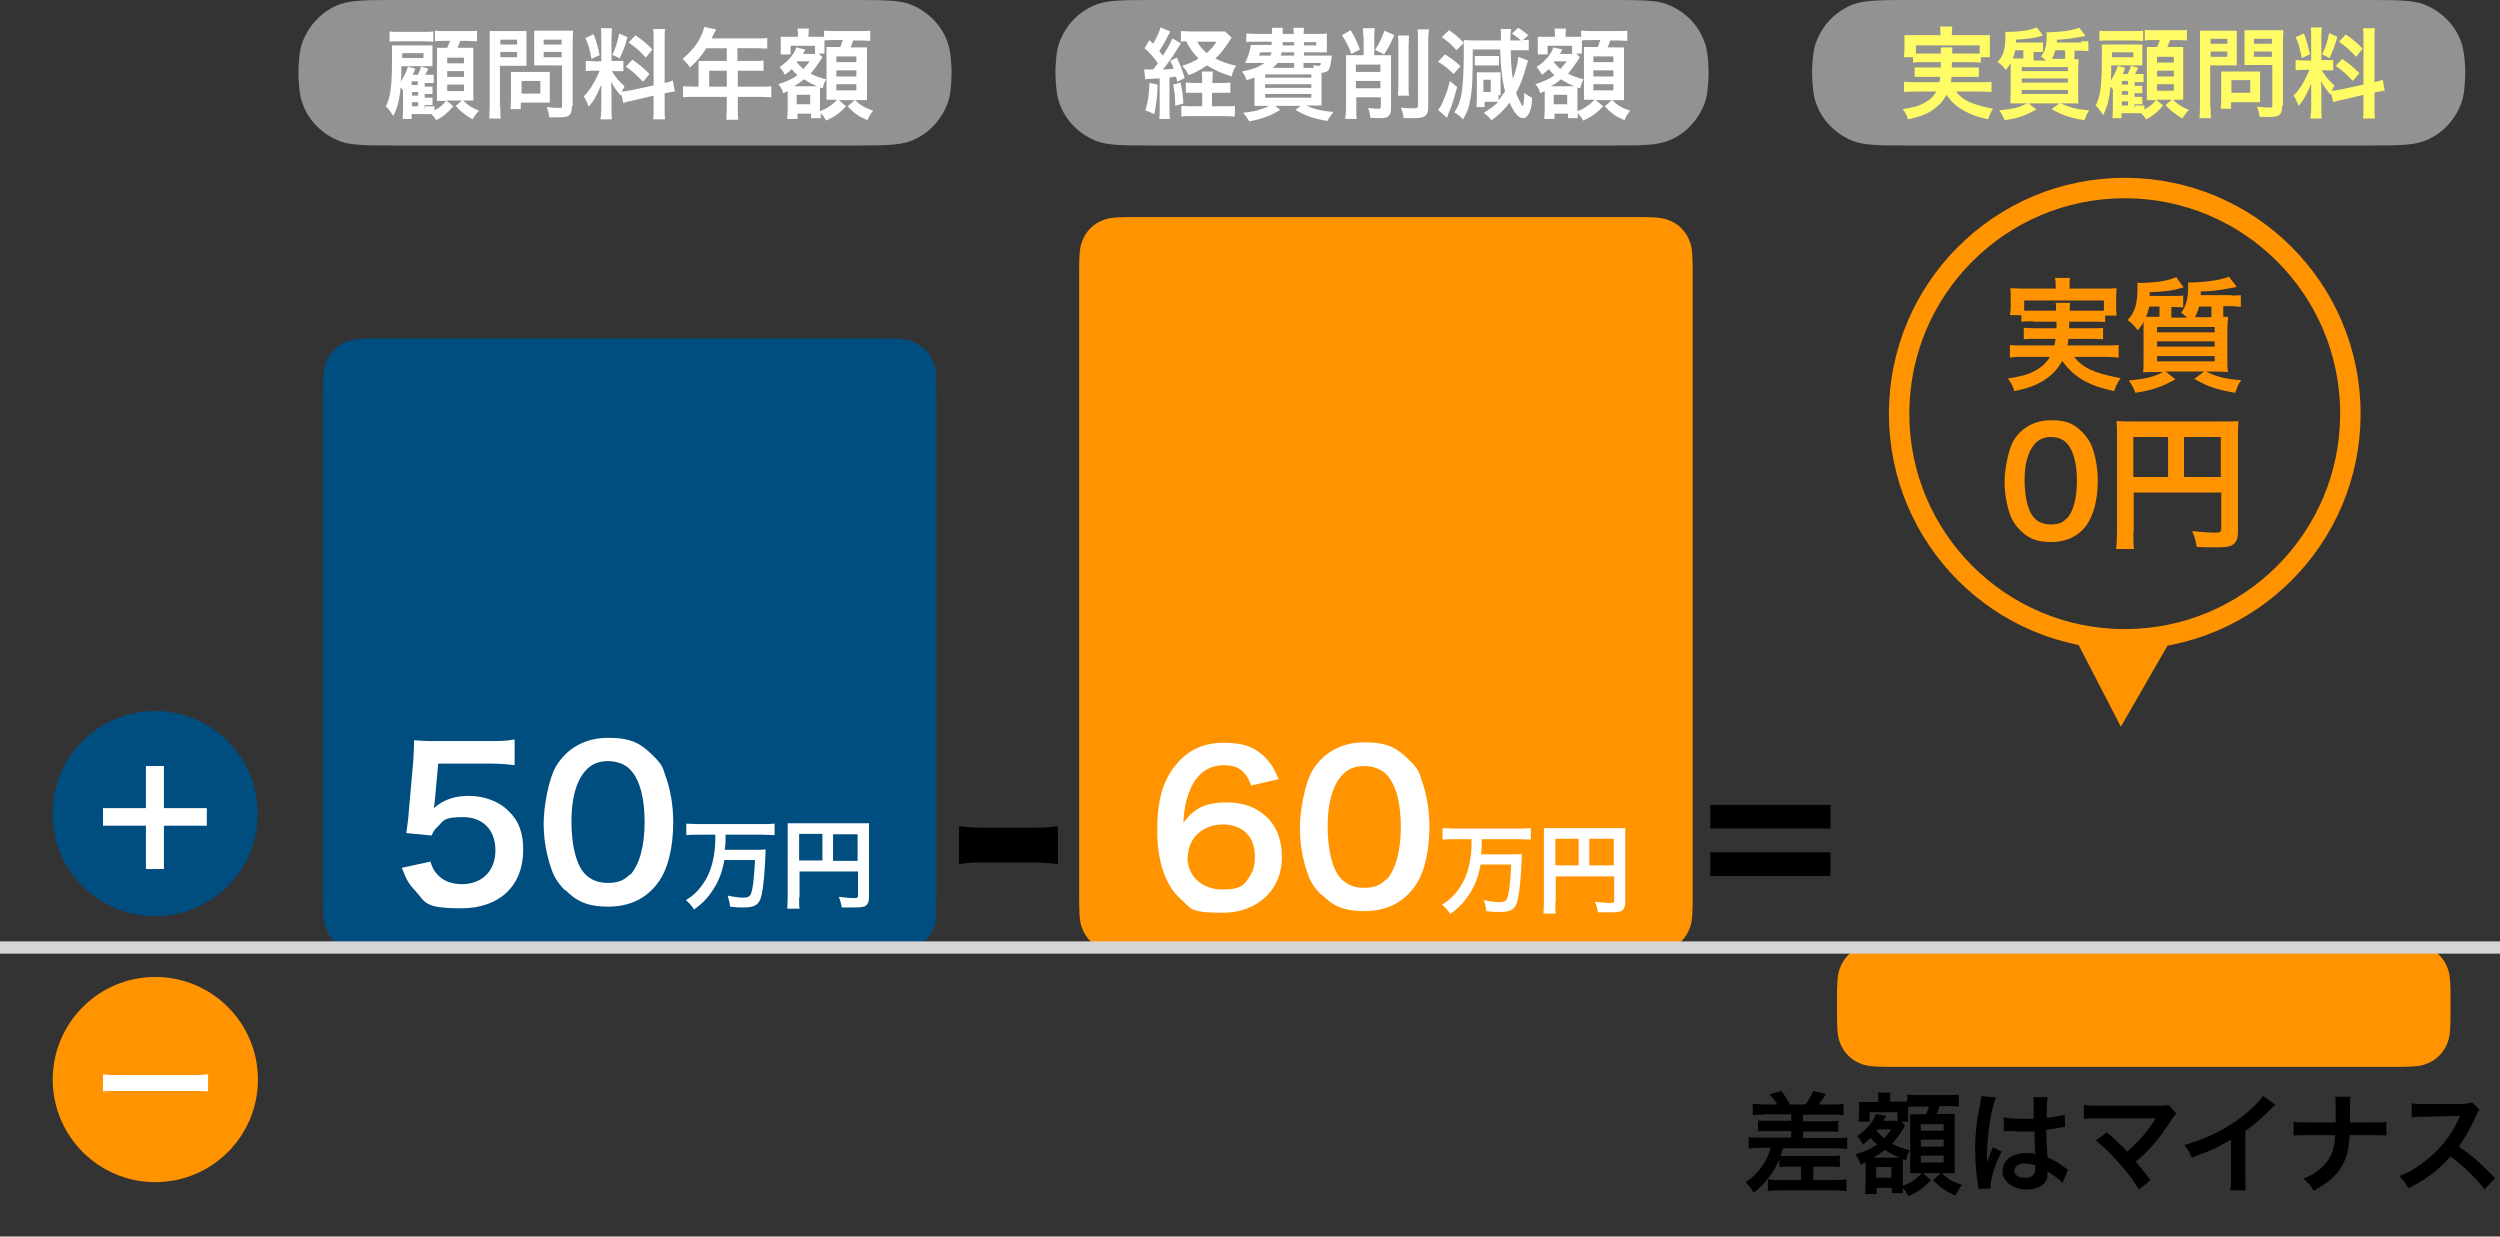<?xml version="1.0" encoding="UTF-8"?>
<svg xmlns="http://www.w3.org/2000/svg" xmlns:xlink="http://www.w3.org/1999/xlink" version="1.1" viewBox="0 0 611.6 302.5">
  <rect x="0" y="0" width="611.6" height="302.5" fill="#333333" stroke="none"/>
  <defs>
    <style>
      .cls-1, .cls-2, .cls-3, .cls-4 {
        fill: none;
      }

      .cls-2 {
        stroke: #d5d5d5;
        stroke-width: 3px;
      }

      .cls-3 {
        stroke-width: 2px;
      }

      .cls-3, .cls-4 {
        stroke: #ff9300;
      }

      .cls-5 {
        fill: #ff9300;
      }

      .cls-6 {
        fill: #fffc66;
      }

      .cls-7 {
        fill: #929292;
      }

      .cls-8 {
        clip-path: url(#clippath-1);
      }

      .cls-9 {
        clip-path: url(#clippath-3);
      }

      .cls-10 {
        clip-path: url(#clippath-4);
      }

      .cls-11 {
        clip-path: url(#clippath-2);
      }

      .cls-12 {
        clip-path: url(#clippath-6);
      }

      .cls-13 {
        clip-path: url(#clippath-5);
      }

      .cls-14 {
        fill: #004d80;
      }

      .cls-15 {
        fill: #fff;
      }

      .cls-4 {
        stroke-width: 5px;
      }

      .cls-16 {
        clip-path: url(#clippath);
      }
    </style>
    <clipPath id="clippath">
      <rect class="cls-1" x="11.9" y="172.9" width="52.2" height="52.2"/>
    </clipPath>
    <clipPath id="clippath-1">
      <rect class="cls-1" x="461" y="42.4" width="117.5" height="117.5"/>
    </clipPath>
    <clipPath id="clippath-2">
      <rect class="cls-1" x="503.4" y="151.8" width="26.5" height="21.2" transform="translate(117.7 528.7) rotate(-60)"/>
    </clipPath>
    <clipPath id="clippath-3">
      <rect class="cls-1" x="-68.1" y="-2447.5" width="750" height="5000"/>
    </clipPath>
    <clipPath id="clippath-4">
      <rect class="cls-1" x="10.5" y="172.8" width="55" height="72"/>
    </clipPath>
    <clipPath id="clippath-5">
      <rect class="cls-1" x="11.9" y="238.1" width="52.2" height="52.2"/>
    </clipPath>
    <clipPath id="clippath-6">
      <rect class="cls-1" x="15" y="242.5" width="46" height="60"/>
    </clipPath>
  </defs>
  <!-- Generator: Adobe Illustrator 28.7.1, SVG Export Plug-In . SVG Version: 1.2.0 Build 142)  -->
  <g>
    <g id="_レイヤー_1" data-name="レイヤー_1">
      <g>
        <g class="cls-16">
          <path class="cls-14" d="M55.7,181.3c9.8,9.8,9.8,25.7,0,35.5-9.8,9.8-25.7,9.8-35.5,0-9.8-9.8-9.8-25.7,0-35.5,9.8-9.8,25.7-9.8,35.5,0Z"/>
        </g>
        <path class="cls-14" d="M93.6,82.8h120.9c4.3,0,6.8,0,8.6.7,2.5.9,4.4,2.8,5.3,5.3.7,1.7.7,4.3.7,8.6v121c0,4.3,0,6.8-.7,8.6-.9,2.5-2.8,4.4-5.3,5.3-1.7.7-4.3.7-8.6.7h-120.9c-4.3,0-6.8,0-8.6-.7-2.5-.9-4.4-2.8-5.3-5.3-.7-1.7-.7-4.3-.7-8.6v-121c0-4.3,0-6.8.7-8.6.9-2.5,2.8-4.4,5.3-5.3,1.7-.7,4.3-.7,8.6-.7Z"/>
        <g>
          <path class="cls-15" d="M105.3,210.8c.5,1.5.8,2.1,1.5,2.9,1.4,1.7,3.5,2.6,6.2,2.6,5,0,8.2-3.3,8.2-8.3s-3.1-8.1-7.9-8.1-4.7.8-6.2,2.3c-.7.7-1.1,1.1-1.5,2.2l-6.2-.6c.5-3.5.5-3.8.6-5.2l1.1-12.4c0-.9.2-2.6.2-5.1,1.5.1,2.6.2,5.3.2h12.3c3.5,0,4.7,0,7-.4v6.3c-2.2-.3-4.1-.4-6.9-.4h-11.8l-.8,8.8c0,.4-.1,1.1-.3,2.1,2.5-2.1,5.1-3,8.6-3s7.3,1.2,9.8,3.8c2.5,2.4,3.5,5.4,3.5,9.4,0,8.8-5.8,14.3-15.1,14.3s-8.7-1.4-11.4-4.4c-1.4-1.4-2.1-2.6-3.2-5.5l6.9-1.5Z"/>
          <path class="cls-15" d="M138.3,217.9c-1.5-1.5-2.7-3.2-3.3-5-1.3-3.6-2-7.5-2-11.5s1.2-10.8,3-13.9c2.7-4.5,7.2-7,12.8-7s7.9,1.4,10.6,4,2.7,3.2,3.3,5c1.3,3.5,2,7.5,2,11.6,0,6.2-1.3,11.6-3.7,14.8-2.8,3.9-7,5.9-12.2,5.9s-7.9-1.4-10.5-4.1ZM154.2,214c2.2-2.4,3.5-7,3.5-12.9s-1.2-10.4-3.5-12.8c-1.2-1.3-3.2-2.1-5.5-2.1s-4.2.8-5.6,2.5c-2.2,2.6-3.3,6.7-3.3,12.2s1,9.6,2.5,11.9c1.5,2.2,3.7,3.2,6.4,3.2s4.2-.8,5.4-2.1Z"/>
        </g>
        <g>
          <path class="cls-15" d="M171,204.2c-1.1,0-2.1,0-3.1.1v-2.8c.9,0,1.9.1,3.1.1h15.4c1.2,0,2.1,0,3.1-.1v2.8c-.9,0-2-.1-3-.1h-9c0,1.9,0,2.4-.2,3.7h6.9c1.4,0,2.4,0,3.1-.1,0,.6,0,.6-.1,2.7-.2,4.2-.6,8-1.2,9.5-.6,1.5-1.7,2-4,2s-1.3,0-3.4-.2c-.1-1.1-.3-1.8-.6-2.7,1.4.3,2.8.5,3.8.5s1.6-.2,1.9-.9c.5-1.2.8-4.1,1-8.3h-7.5c-.5,2.9-1.3,5-2.7,7.2-1.3,2-2.5,3.3-4.7,4.9-.6-.9-1.2-1.6-2-2.3,1.8-1.1,2.6-1.9,3.7-3.3,1.7-2.2,2.7-4.7,3.2-7.9.2-1.6.3-1.8.3-4.8h-3.7Z"/>
          <path class="cls-15" d="M195.5,219.5c0,1.5,0,2.2.1,2.8h-3c0-.8.1-1.6.1-2.9v-15.7c0-1,0-1.6,0-2.3.8,0,1.4,0,2.7,0h14.6c1.3,0,2,0,2.6,0,0,.7,0,1.3,0,2.6v15.4c0,1.2-.3,1.9-1,2.3-.5.2-1.2.3-2.5.3s-2.3,0-3.2,0c-.1-.9-.3-1.6-.7-2.6,1.6.2,2.8.3,3.6.3s1.1,0,1.1-.6v-5.9h-14.3v6.4ZM201.2,204h-5.7v6.5h5.7v-6.5ZM209.8,210.6v-6.5h-6v6.5h6Z"/>
        </g>
        <path class="cls-5" d="M278.6,53.1h120.9c4.3,0,6.8,0,8.6.7,2.5.9,4.4,2.8,5.3,5.3.7,1.7.7,4.3.7,8.6v150.7c0,4.3,0,6.8-.7,8.6-.9,2.5-2.8,4.4-5.3,5.3-1.7.7-4.3.7-8.6.7h-120.9c-4.3,0-6.8,0-8.6-.7-2.5-.9-4.4-2.8-5.3-5.3-.7-1.7-.7-4.3-.7-8.6V67.7c0-4.3,0-6.8.7-8.6.9-2.5,2.8-4.4,5.3-5.3,1.7-.7,4.3-.7,8.6-.7Z"/>
        <g>
          <path class="cls-15" d="M306.1,192.2c-1.3-3.6-3.2-5-6.7-5s-6.2,1.8-7.9,5.2c-1.2,2.6-1.8,5-2,8.9,2.7-3.7,5.6-5,10.7-5s9.4,2.2,11.6,6c1.2,2,1.8,4.5,1.8,7.5,0,7.9-6,13.5-14.5,13.5s-7.7-1.2-10.2-3.3c-3.7-3.2-5.8-9.2-5.8-16.8s1.5-12.1,4.1-15.5c3-4,7-6,12.2-6s7.9,1.3,10.3,3.8c1.3,1.4,2,2.5,3.1,5.1l-6.8,1.6ZM290.5,209.7c0,4.6,3.5,7.9,8.5,7.9s5.5-1.3,6.9-3.5c.8-1.2,1.1-2.8,1.1-4.5,0-5-3-7.9-7.9-7.9s-8.5,3.4-8.5,8Z"/>
          <path class="cls-15" d="M323.3,219c-1.5-1.5-2.7-3.2-3.3-5-1.3-3.6-2-7.5-2-11.5s1.2-10.8,3-13.9c2.7-4.5,7.2-7,12.8-7s7.9,1.4,10.6,4,2.7,3.2,3.3,5c1.3,3.5,2,7.5,2,11.6,0,6.2-1.3,11.6-3.7,14.8-2.8,3.9-7,5.9-12.2,5.9s-7.9-1.4-10.5-4.1ZM339.2,215.2c2.2-2.4,3.5-7,3.5-12.9s-1.2-10.4-3.5-12.8c-1.2-1.3-3.2-2.1-5.5-2.1s-4.2.8-5.6,2.5c-2.2,2.6-3.3,6.7-3.3,12.2s1,9.6,2.5,11.9c1.5,2.2,3.7,3.2,6.4,3.2s4.2-.8,5.4-2.1Z"/>
        </g>
        <g>
          <path class="cls-15" d="M356,205.3c-1.1,0-2.1,0-3.1.1v-2.8c.9,0,1.9.1,3.1.1h15.4c1.2,0,2.1,0,3.1-.1v2.8c-.9,0-2-.1-3-.1h-9c0,1.9,0,2.4-.2,3.7h6.9c1.4,0,2.4,0,3.1-.1,0,.6,0,.6-.1,2.7-.2,4.2-.6,8-1.2,9.5-.6,1.5-1.7,2-4,2s-1.3,0-3.4-.2c-.1-1.1-.3-1.8-.6-2.7,1.4.3,2.8.5,3.8.5s1.6-.2,1.9-.9c.5-1.2.8-4.1,1-8.3h-7.5c-.5,2.9-1.3,5-2.7,7.2-1.3,2-2.5,3.3-4.7,4.9-.6-.9-1.2-1.6-2-2.3,1.8-1.1,2.6-1.9,3.7-3.3,1.7-2.2,2.7-4.7,3.2-7.9.2-1.6.3-1.8.3-4.8h-3.7Z"/>
          <path class="cls-15" d="M380.5,220.7c0,1.5,0,2.2.1,2.8h-3c0-.8.1-1.6.1-2.9v-15.7c0-1,0-1.6,0-2.3.8,0,1.4,0,2.7,0h14.6c1.3,0,2,0,2.6,0,0,.7,0,1.3,0,2.6v15.4c0,1.2-.3,1.9-1,2.3-.5.2-1.2.3-2.5.3s-2.3,0-3.2,0c-.1-.9-.3-1.6-.7-2.6,1.6.2,2.8.3,3.6.3s1.1,0,1.1-.6v-5.9h-14.3v6.4ZM386.2,205.2h-5.7v6.5h5.7v-6.5ZM394.8,211.7v-6.5h-6v6.5h6Z"/>
        </g>
        <path class="cls-5" d="M464,230.9h120.9c4.3,0,6.8,0,8.6.7,2.5.9,4.4,2.8,5.3,5.3.7,1.7.7,4.3.7,8.6v.9c0,4.3,0,6.8-.7,8.6-.9,2.5-2.8,4.4-5.3,5.3-1.7.7-4.3.7-8.6.7h-120.9c-4.3,0-6.8,0-8.6-.7-2.5-.9-4.4-2.8-5.3-5.3-.7-1.7-.7-4.3-.7-8.6v-.9c0-4.3,0-6.8.7-8.6.9-2.5,2.8-4.4,5.3-5.3,1.7-.7,4.3-.7,8.6-.7Z"/>
        <path d="M234.6,202.1c2,.3,3.8.4,6.6.4h10.9c2.9,0,4.6-.1,6.7-.4v9.3c-2.3-.3-3.8-.4-6.7-.4h-10.9c-2.7,0-4.3,0-6.6.4v-9.3Z"/>
        <path d="M447.8,202.7h-29.4v-5.8h29.4v5.8ZM447.8,214.3h-29.4v-5.8h29.4v5.8Z"/>
        <g>
          <path class="cls-5" d="M497.3,78.6c-1.4,0-2.1,0-2.8.1v-1.6h-2.8c.1-.7.2-1.2.2-2.2v-2.2c0-.8,0-1.5-.1-2.2,1,0,1.8.1,3.3.1h7.8v-.7c0-.8,0-1.2-.2-1.9h3.7c-.1.6-.1,1.1-.1,1.9v.7h8.2c1.5,0,2.3,0,3.3-.1,0,.8-.1,1.4-.1,2.2v2.3c0,.9,0,1.5.1,2.2h-2.8v1.6c-.8-.1-1.4-.1-2.8-.1h-6q0,1,0,1.6h5.6c1.5,0,2,0,2.7-.1v2.8c-.8,0-1.3-.1-2.7-.1h-5.8c0,.8-.1,1-.2,1.6h9.4c1.5,0,2.2,0,3.1-.1v3.1c-1.1-.1-1.9-.2-3.2-.2h-7.7c1.1,1.3,1.7,1.8,2.8,2.5,1.3.8,3.2,1.5,5.3,2,.8.2,1.7.4,3.3.7-.7,1-1.2,2-1.6,3.2-2.8-.7-4-1-5.6-1.7-3.2-1.4-5.2-3.1-7.1-5.7-1.1,2-2.4,3.4-4.4,4.7-2.1,1.3-4,2-7.3,2.7-.5-1.5-.7-1.9-1.6-3.1,3.1-.5,4.7-.9,6.5-1.8,1.7-.9,2.9-2,3.8-3.5h-6.6c-1.2,0-2.1,0-3.2.2v-3.1c.8.1,1.5.1,3,.1h7.9c.1-.6.2-.9.3-1.6h-5.1c-1.4,0-1.9,0-2.7.1v-2.8c.7,0,1.2.1,2.7.1h5.3q0-.8,0-1.6h-5.6ZM503,76c0-1,0-1.3-.1-1.9h3.5c0,.4,0,.7-.1,1.9h6c1.1,0,1.6,0,2.4,0v-2.5h-19.5v2.5c.5,0,1.2,0,2.3,0h5.6Z"/>
          <path class="cls-5" d="M545.9,72.3c1,0,1.6,0,2.3-.1v2.9c-.8-.1-1.4-.2-2.3-.2h-2v2.6c.6,0,.7,0,1.2,0-.1,1-.2,1.8-.2,4v6.1c0,1.7,0,2.7.2,3.4-.8,0-1.8-.1-3.2-.1h-2.2c3,1.4,4.6,1.8,8.6,2.1-.8,1.1-.8,1.3-1.5,3.1-4.6-.8-6.6-1.5-10-3.4l2.4-1.8h-9.4l2.4,1.9c-3.7,2-5.5,2.6-9.8,3.3-.5-1.3-.7-1.7-1.6-3,4.6-.5,6.1-.9,8.4-2.1h-1.7c-1.4,0-2.4,0-3.2.1.1-.8.1-1.9.1-3.5v-6c0-1.4,0-1.9,0-2.9-.3.7-.6,1.1-1.4,2.1-.9-1.1-1.4-1.7-2.5-2.5,1.7-1.8,2.4-3.8,2.4-7.7s0-1-.1-1.4h.5c.3,0,.5,0,.6,0,1.6,0,4.1-.2,5.5-.5,1.2-.2,2-.5,3-.9l1.8,2.5c-2.8.8-4,1-8.3,1.2,0,.4,0,.6,0,.9h6c1,0,1.6,0,2.2-.1v2.9c-.7,0-1.3-.1-2.1-.1h-.8v2.6h3.8c-.6-.6-.8-.8-1.4-1.2,1.2-1.6,1.7-3.4,1.7-6.3s0-.7,0-1.1c.5,0,.7,0,.9,0,1,0,3.8-.2,4.9-.4,1.6-.2,2.8-.5,4.2-1l1.9,2.5c-4.9.9-5.2,1-8.8,1.1,0,.5,0,.7,0,.9h7.5ZM528.3,77.6v-2.6h-2.5c-.2.9-.4,1.6-.8,2.5,1,0,1.5,0,2.6,0h.7ZM527.7,81.3h14.1v-1.3h-14.1v1.3ZM527.7,84.8h14.1v-1.3h-14.1v1.3ZM527.7,88.4h14.1v-1.3h-14.1v1.3ZM538,75c-.3,1.1-.6,1.7-1,2.6h4v-2.6h-2.9Z"/>
        </g>
        <g>
          <path class="cls-5" d="M494.2,129.7c-1.1-1.1-1.9-2.3-2.4-3.6-.9-2.6-1.4-5.4-1.4-8.3s.9-7.8,2.2-10c1.9-3.2,5.2-5,9.2-5s5.7,1,7.6,2.9c1.1,1.1,1.9,2.3,2.4,3.6.9,2.5,1.4,5.4,1.4,8.4,0,4.4-1,8.3-2.7,10.7-2,2.8-5,4.2-8.7,4.2s-5.7-1-7.6-2.9ZM505.6,126.9c1.6-1.7,2.5-5,2.5-9.3s-.9-7.5-2.5-9.2c-.9-1-2.3-1.5-3.9-1.5s-3,.6-4,1.8c-1.6,1.9-2.4,4.8-2.4,8.7s.7,6.9,1.8,8.6c1.1,1.6,2.6,2.3,4.6,2.3s3-.5,3.9-1.5Z"/>
          <path class="cls-5" d="M521.9,130.1c0,2.3,0,3.3.2,4.2h-4.4c.1-1.2.2-2.4.2-4.3v-23.5c0-1.5,0-2.4-.1-3.5,1.2.1,2.1.1,4,.1h21.9c2,0,3.1,0,3.9-.1-.1,1-.1,2-.1,3.9v23.1c0,1.8-.4,2.8-1.5,3.4-.7.4-1.8.5-3.8.5s-3.4,0-4.8-.1c-.2-1.4-.5-2.4-1.1-3.9,2.4.3,4.2.4,5.5.4s1.6-.1,1.6-1v-8.8h-21.4v9.6ZM530.4,106.9h-8.5v9.8h8.5v-9.8ZM543.3,116.7v-9.8h-9v9.8h9Z"/>
        </g>
        <path class="cls-7" d="M97.2,0h111.4c7,0,11.2,0,13.9,1,4.3,1.6,7.8,5,9.3,9.3.7,1.7,1,5.2,1,7.5s-.3,5.9-1,7.5c-1.6,4.3-5,7.8-9.3,9.3-2.8,1-7,1-13.9,1h-111.4c-7,0-11.2,0-13.9-1-4.3-1.6-7.8-5-9.3-9.3-.7-1.7-1-5.2-1-7.5s.3-5.9,1-7.5c1.6-4.3,5-7.8,9.3-9.3,2.8-1,7-1,13.9-1Z"/>
        <g>
          <path class="cls-15" d="M104.1,26h.4c.7,0,1.2,0,1.8,0v1c1.3-.7,2.1-1.4,2.8-2.3h-.3c-.8,0-1.2,0-1.9,0,0-.7,0-1.4,0-2.2v-8.5q0-1.7,0-2.3c.6,0,.9,0,2,0h.5c.3-.7.5-1.1.7-1.7h-1.5c-1,0-1.5,0-2.2.1v-2.6c.6.1,1.2.1,2.5.1h5.2c1.3,0,2,0,2.6-.1v2.6c-.7,0-1.3-.1-2.6-.1h-1.5c-.2.6-.4,1.1-.7,1.7h1.5c1.3,0,1.8,0,2.4,0,0,.7,0,1.3,0,2.2v8.2c0,.9,0,1.7,0,2.5-.6,0-1.4,0-2.1,0h-.4c1.4,1.3,2,1.7,3.9,2.5-.6.6-1,1.1-1.6,2.1-2.2-1.4-2.9-1.9-4.1-3.3l1.5-1.3h-3.8l1.7,1.4c-1.4,1.6-2.4,2.5-4.2,3.4-.3-.6-.7-1-1.2-1.5-.5,0-.7,0-1.2,0h-3.6v1.2h-2.2c0-.7.1-1.4.1-2.2v-4.8c-.3-.4-.4-.5-.6-.7-.3,3.3-.8,5-1.8,7-.8-1.3-1.2-1.8-1.8-2.4,1.2-2.4,1.5-5.1,1.5-11.5s0-2.4,0-3.4c.6,0,1.1,0,2.2,0h5.5c1.2,0,1.6,0,2.2,0,0,.4,0,.7,0,1.5v2c0,1,0,1.2,0,1.6-.7,0-1,0-1.8,0h-5.8c0,2.1,0,2.6-.2,3.8.8-1.2,1.4-2.3,1.8-3.7l1.8.5c-.1.3-.3.6-.3.8q-.2.4-.3.7h1.2c.3-.6.6-1.2.8-2l1.8.5c-.2.4-.7,1.4-.8,1.5h.3c.8,0,1.3,0,1.8,0v2c-.4,0-1,0-1.8,0h-.4v.9h.5c.7,0,1.1,0,1.4,0v1.8c-.4,0-.7,0-1.4,0h-.5v.9h.5c.8,0,1,0,1.4,0v1.8c-.6,0-.7,0-1.4,0h-.5v1ZM95.3,7.7c.6.1,1.2.1,2.5.1h5.7c1.2,0,1.9,0,2.5-.1v2.5c-.6,0-1.2-.1-2.2-.1h-6c-1.2,0-1.8,0-2.5.1v-2.5ZM98.4,13.5v.6s0,0,0,.1h5.2v-1.2h-5.2v.6ZM102.2,20.8v-.9h-1.5v.9h1.5ZM100.8,23.4h1.5v-.9h-1.5v.9ZM100.8,26h1.5v-1h-1.5v1ZM109.4,15.5h4.1v-1.4h-4.1v1.4ZM109.4,18.8h4.1v-1.4h-4.1v1.4ZM109.4,22.3h4.1v-1.6h-4.1v1.6Z"/>
          <path class="cls-15" d="M122.4,26c0,1.4,0,2.3.1,3h-2.8c0-.7.1-1.5.1-3v-15.7c0-1.3,0-1.9,0-2.7.7,0,1.3,0,2.4,0h4.2c1.2,0,1.8,0,2.4,0,0,.8,0,1.3,0,2.3v4c0,1.1,0,1.6,0,2.2-.6,0-1.4,0-2.2,0h-4.3v10.2ZM122.4,10.9h4.1v-1.2h-4.1v1.2ZM122.4,14h4.1v-1.3h-4.1v1.3ZM134.5,23.5c0,.7,0,1.2,0,1.6-.5,0-1,0-1.7,0h-5.4v1.6h-2.5c0-.7.1-1.4.1-2.3v-5.1c0-.6,0-1.2,0-1.7.5,0,1.1,0,1.8,0h5.9c.7,0,1.3,0,1.8,0,0,.5,0,1,0,1.7v4.3ZM127.6,22.9h4.6v-3.1h-4.6v3.1ZM139.9,26c0,1.3-.2,1.9-.8,2.3-.5.3-1.1.4-2.5.4s-.6,0-2.2,0c-.2-1.2-.3-1.7-.7-2.5,1,.1,2.2.2,3,.2s.8,0,.8-.6v-9.8h-4.6c-.8,0-1.7,0-2.2,0,0-.6,0-1.1,0-2.2v-4c0-.9,0-1.6,0-2.3.7,0,1.2,0,2.4,0h4.6c1.2,0,1.7,0,2.5,0,0,.8-.1,1.5-.1,2.7v15.8ZM133,10.9h4.4v-1.2h-4.4v1.2ZM133,14h4.4v-1.3h-4.4v1.3Z"/>
          <path class="cls-15" d="M152.2,22.6c-.1.3-.1.4-.3.8-1-1.1-1.7-2.1-2.4-3.4.1,1.6.1,2,.1,2.7v4c0,1.2,0,1.8.1,2.5h-2.8c.1-.8.2-1.5.2-2.5v-3.1c0-1,0-2.1,0-2.9-1.1,2.6-1.8,4-3.1,5.4-.3-.9-.7-1.8-1.2-2.5,1-1,1.8-2.1,2.6-3.6.5-.9.6-1.1,1.3-2.7h-1.2c-1.1,0-1.6,0-2.2.1v-2.5c.6,0,1.1.1,2.2.1h1.6v-5.7c0-1.1,0-1.8-.1-2.4h2.7c0,.6-.1,1.2-.1,2.3v5.7h1.1c.9,0,1.3,0,1.8,0v2.5c-.6,0-1.1,0-1.9,0h-.9c.9,1.5,1.8,2.6,3.1,3.7-.3.6-.4.8-.7,1.3.6,0,1.4-.2,2.2-.3l5.6-1.2v-11c0-1.4,0-2-.1-2.8h2.9c-.1.8-.1,1.4-.1,2.8v10.4c1-.2,1.4-.4,2-.6l.5,2.7c-.6,0-1.3.2-2.3.4h-.2v3.6c0,1.3,0,2.1.1,2.8h-2.9c.1-.8.1-1.4.1-2.9v-2.9l-5.1,1.2c-1.1.2-1.8.4-2.3.6l-.6-2.6ZM145.2,8.3c.8,2.1,1.1,3.4,1.5,5.2l-2,.9c-.4-2.2-.8-3.7-1.5-5.1l2-.9ZM153.5,9.1c-.6,2.2-.9,3-1.9,5.2l-1.8-.9c.8-1.6,1.2-2.9,1.7-5.2l2,.9ZM154.7,14.6c1.9,1.3,2.9,2.2,4.2,3.5l-1.6,1.9c-1.7-1.8-2.5-2.5-4.2-3.7l1.7-1.8ZM155.4,8.6c2.1,1.4,2.8,2.1,4.2,3.5l-1.6,2c-1.8-1.9-1.9-2-4.2-3.7l1.7-1.8Z"/>
          <path class="cls-15" d="M170.9,16.3c0-.5,0-.9,0-1.4.5,0,1,0,1.7,0h5.2v-3.1h-5c-1.2,1.9-2.4,3.3-4,4.7-.7-1-1-1.3-1.8-2.1,2.4-2.1,3.7-3.7,4.7-6,.3-.8.5-1.3.6-1.8l2.9.6c-.1.3-.2.4-.4.7,0,0-.3.6-.7,1.5h11.2c1.1,0,1.7,0,2.4-.1v2.6c-.7,0-1.4-.1-2.4-.1h-4.9v3.1h3.9c1.1,0,1.8,0,2.5-.1v2.5c-.7,0-1.4,0-2.4,0h-3.9v3.9h5.6c1.1,0,1.9,0,2.6-.1v2.7c-.7,0-1.6-.1-2.6-.1h-5.6v3c0,1.2,0,1.9.1,2.6h-2.9c0-.7.1-1.3.1-2.6v-3h-8.1c-1.1,0-1.8,0-2.6.1v-2.7c.8,0,1.5.1,2.6.1h1.2v-4.9ZM177.8,21.2v-3.9h-4.3v3.9h4.3Z"/>
          <path class="cls-15" d="M199.4,11.2h-6v2.1h-2.4c0-.6,0-1,0-1.5v-1.2c0-.4,0-1,0-1.6.3,0,.9,0,1.9,0h2.3v-.5c0-.7,0-1-.1-1.5h2.8c0,.4-.1.8-.1,1.5v.5h2c1,0,1.4,0,1.8,0v-1.5c.8,0,1.2.1,2.5.1h6.3c1.3,0,2,0,2.5-.1v2.5c-.8,0-1.3-.1-2.5-.1h-1.7c-.2.6-.3,1-.6,1.7h1.6c1.4,0,1.9,0,2.4,0,0,.7,0,1.2,0,2.1v8.3c0,1,0,1.6,0,2.5-.8,0-1.5,0-2.1,0h-.8c1.4,1.3,2,1.7,4.4,2.6-.6.7-1,1.4-1.4,2.3-2.1-.9-3.3-1.7-4.8-3.4l1.7-1.5h-3.9l1.8,1.5c-1.6,1.7-2.9,2.6-4.9,3.5-.3-.6-.8-1.3-1.3-1.8,0,.5,0,.8,0,1.2h-2.4v-1.1h-3.3v1.3h-2.5c0-.6.1-1.4.1-2.2v-3.7c0-.3,0-.5,0-.9-.4.2-.6.3-1.1.5-.3-1-.6-1.6-1.2-2.2,1.9-.6,3.3-1.2,4.7-2.2-.7-.7-1-.9-1.4-1.5-.7.7-1,.9-1.7,1.4-.4-.8-.7-1.3-1.3-1.9,1.9-1.2,3.7-3.2,4.1-4.8l2.2.5c0,.1,0,.2-.2.4q-.1.3-.4.7h1.9c.5,0,.7,0,1.1,0v-1.7ZM199,21.1c.5,0,.6,0,.9,0-1.2-.5-2.3-1.1-3.2-1.7-.9.7-1.4,1.1-2.5,1.7h4.8ZM195.1,14.9c0,.1,0,.1-.2.3.5.6,1,1.1,1.6,1.7.5-.5.7-.8,1.6-1.9h-3ZM194.9,25.5h3.3v-2.3h-3.3v2.3ZM201.1,14.1h0c-.1.3-.2.3-.3.5-.9,1.4-1.6,2.4-2.5,3.4,1.3.7,2.3,1,3.8,1.4-.4.7-.6,1.2-.8,2.2l-.7-.2q0,.7,0,1.7v4.1c1-.4,1.5-.6,2.3-1.2.8-.5,1.1-.8,1.9-1.6h-.7c-.4,0-1,0-1.9,0,0-.6,0-1.7,0-2.2v-8.4q0-1.1,0-2.3c.5,0,.8,0,2,0h1.4c.3-.8.4-1.2.6-1.7h-2.1c-1,0-1.9,0-2.4.1v1.6c0,.9,0,1.2,0,1.6h-1.4l.9.9ZM204.6,15.2h4.9v-1.4h-4.9v1.4ZM204.6,18.7h4.9v-1.5h-4.9v1.5ZM204.6,22.1h4.9v-1.5h-4.9v1.5Z"/>
        </g>
        <path class="cls-7" d="M282.4,0h111.4c7,0,11.2,0,13.9,1,4.3,1.6,7.8,5,9.3,9.3.7,1.7,1,5.2,1,7.5s-.3,5.9-1,7.5c-1.6,4.3-5,7.8-9.3,9.3-2.8,1-7,1-13.9,1h-111.4c-7,0-11.2,0-13.9-1-4.3-1.6-7.8-5-9.3-9.3-.7-1.7-1-5.2-1-7.5s.3-5.9,1-7.5c1.6-4.3,5-7.8,9.3-9.3,2.8-1,7-1,13.9-1Z"/>
        <g>
          <path class="cls-15" d="M280.1,17c.4,0,.6,0,1.2,0s.6,0,.8,0c.4-.5.6-.8,1.2-1.5-1-1.4-2.1-2.7-3.3-3.7l1.2-2c.5.5.6.6.9.9.9-1.5,1.6-3.1,1.8-4l2.4,1q-.2.4-.9,1.7c-.5,1.1-1.2,2.1-1.8,3.1.4.6.5.6.9,1.1,1.5-2.4,1.8-3,2.3-4.2l2.1,1.2q-.2.3-1.4,2.2c-.7,1.2-2.1,3.1-3,4.2,1.2,0,1.8-.1,2.6-.2-.2-.7-.4-1-.8-1.9l1.6-.8c1,2.2,1.4,3.2,1.9,5l-1.8.9c-.1-.6-.2-.8-.3-1.2-.8,0-1,.1-1.6.2v7.6c0,1.2,0,1.8.1,2.5h-2.6c.1-.8.1-1.4.1-2.5v-7.4q-1.1,0-2,.1c-1.1,0-1.1,0-1.5.2l-.3-2.5ZM283.2,20.7c-.1,3.3-.3,4.7-.8,7.2l-2.2-.9c.6-2,.9-3.6,1-6.7l2.1.4ZM288.8,20.2c.3,1.3.5,2.2.7,5.1l-2,.6c0-2-.1-3.2-.5-5.2l1.8-.5ZM298.7,20.3c1,0,1.7,0,2.3-.1v2.5c-.7,0-1.4,0-2.3,0h-2.2v3.3h3c1.3,0,2,0,2.6-.1v2.6c-.8,0-1.5-.1-2.6-.1h-7.9c-1.1,0-1.8,0-2.6.1v-2.6c.6,0,1.2.1,2.3.1h2.8v-3.3h-1.6c-.9,0-1.6,0-2.4,0v-2.5c.6,0,1.2.1,2.4.1h1.6v-.5c0-1.2,0-1.8-.1-2.3h2.7c0,.6-.1,1.2-.1,2.3v.5h2.2ZM301.3,9.2c-.8,1.3-1.7,2.5-1.9,2.8-.6.8-1.3,1.6-2.1,2.3,1.6.8,3,1.3,5.1,1.8-.6.9-.8,1.4-1.1,2.6-2.5-.8-4.3-1.6-6-2.7-1.5,1-2.5,1.6-4.5,2.4-.4-.9-.8-1.4-1.6-2.3,1.6-.5,2.8-1,4-1.8-1.3-1.3-2.2-2.5-3-4.2-.6,0-.9,0-1.3.1v-2.6c.6,0,1.4.1,2.6.1h6.3c.9,0,1.4,0,1.9,0l1.5,1.4ZM292.9,10.2c.7,1.2,1.2,1.8,2.3,2.8,1.1-1,1.7-1.6,2.4-2.8h-4.8Z"/>
          <path class="cls-15" d="M323.8,13.6c1.1,0,1.5,0,2,0q0,.4-.2,1.6c-.3,2-.7,2.5-2.3,2.6v5.5c0,1.1,0,1.9,0,2.5-.5,0-1.6,0-2.5,0h-1.2c1.7.9,3.6,1.3,6.6,1.6-.6.8-.9,1.2-1.5,2.2-3.4-.6-5.1-1.2-7.8-2.7l1.3-1h-6.2l1.2,1c-2.6,1.5-4.1,2.1-7.6,2.8-.5-.9-.7-1.2-1.5-2.1,2.9-.3,4.5-.8,6.4-1.7h-1.1c-1,0-2,0-2.5,0,0-.4,0-1.4,0-2.4v-4.5c-.6.2-1,.3-1.9.6l-.2-.4c-.3-.8-.4-1-1-1.7,3-.6,4.2-1.1,5.5-2.1h-2.7c-.5,0-1.3,0-2,0,.7-1.4,1.2-2.9,1.4-4.4.5,0,1.1,0,2,0h3.1c0-.6,0-.6,0-.8h-3.9c-1.1,0-1.8,0-2.3.1v-2.1c.6,0,1.2.1,2.3.1h4c0-.6,0-1,0-1.5h2.6c0,.3,0,.4,0,1.5h2.7c0-.7,0-1-.1-1.5h2.6c0,.5-.1.8-.1,1.5h3.3c.8,0,1.8,0,2.4-.1,0,.6,0,.9,0,1.9v1c0,.9,0,1.1,0,1.7-.8,0-1.5,0-2.4,0h-3.2v.8h4.9ZM308.3,12.8c-.1.4-.2.6-.3.8h2.8c.1-.3.2-.5.3-.8h-2.8ZM309.5,19h11.3v-.8h-11.3v.8ZM309.5,21.5h11.3v-.9h-11.3v.9ZM309.5,23.9h11.3v-.9h-11.3v.9ZM316.6,15.4h-4.1c-.3.5-.6.7-1.1,1.2h5.2v-1.2ZM313.5,12.8c0,.4-.1.5-.2.8h3.3v-.8h-3.1ZM313.8,10.3c0,.3,0,.5,0,.8h2.8v-.8h-2.8ZM319,11.1h3v-.8h-3v.8ZM321.4,16.5c0-.3,0-.4-.2-.6.5.1,1,.2,1.3.2.5,0,.6,0,.6-.7h-4.2v1.2h2.5Z"/>
          <path class="cls-15" d="M330.4,7.4c1.2,1.9,1.5,2.7,2.3,4.7l-2.1,1.1c-.7-1.9-1.2-2.9-2.3-4.6l2.1-1.2ZM333.5,8.9c0-.9,0-1.5-.1-2h2.9c0,.6-.1,1.1-.1,1.9v4.7h2c.9,0,1.4,0,2.1,0,0,.6,0,1.2,0,2v11.1c0,.9-.2,1.4-.6,1.8-.4.4-1,.5-2.1.5s-1.1,0-2.4-.1c0-1-.2-1.5-.5-2.4,1.2.2,2,.2,2.5.2s.6-.1.6-.5v-2.3h-6v2.5c0,1.1,0,2,.1,2.8h-2.8c.1-.9.2-1.7.2-2.8v-10.8c0-.9,0-1.4,0-2,.6,0,1.2,0,1.8,0h2.5v-4.6ZM337.7,15.8h-6v1.8h6v-1.8ZM331.7,21.6h6v-1.8h-6v1.8ZM341.1,8.6c-1.1,2.5-1.5,3.2-2.5,4.7l-2.2-1.1c1.1-1.7,1.5-2.6,2.3-4.7l2.4,1.1ZM344.7,8.8c0,.7-.1,1.3-.1,2.5v9.6c0,1.4,0,1.9.1,2.5h-2.7c0-.7.1-1.2.1-2.6v-9.6c0-1.2,0-1.9-.1-2.5h2.7ZM349.6,7.2c-.1.6-.2,1.5-.2,2.9v16c0,1.3-.2,1.8-.8,2.3-.6.4-1.4.5-2.8.5s-1.1,0-2.4,0c-.2-1.2-.3-1.6-.7-2.6,1.2.2,2.1.2,3,.2s1.2-.1,1.2-.7v-15.6c0-1.4,0-2.2-.1-3h2.8Z"/>
          <path class="cls-15" d="M353.5,13.3c1.6,1,2.5,1.7,3.8,2.9l-1.7,1.9c-1.3-1.3-2.2-2-3.8-3l1.7-1.8ZM356.5,21.2c-.9,3.3-1.3,4.7-2.3,7,0,.2-.1.3-.2.6l-2.2-1.9c.2-.3.3-.4.6-.8.3-.5.7-1.6,1.2-2.7.5-1.2.7-2,1.1-3.6l1.9,1.6ZM366.6,23.2c0,.6,0,.9,0,1.3.5-.5.9-1.1,1.6-2.2-.7-2.6-1.1-6-1.2-10.2h-6.7c0,6.6-.1,9.5-.6,12.2-.3,2-.8,3.3-1.8,4.9-.7-.8-1.3-1.2-2.1-1.7.9-1.4,1.3-2.4,1.7-4.3.4-2.2.6-5.5.6-10.2s0-1.8,0-2.5l-1.8,1.8c-1.2-1.4-2.1-2.2-3.6-3.2l1.8-1.7c1.6,1.1,2.4,1.8,3.6,3.1,0-.3,0-.4,0-.7.5,0,1.5.1,2.7.1h6.4c0-1.7,0-2.3-.1-2.8h2.6c-.1.7-.2,1.3-.2,2.4s0,.2,0,.4h2.6c-.6-.6-1.4-1.1-2.2-1.7l1.5-1.4c1,.6,1.4.9,2.5,1.8l-1.3,1.2c.6,0,.9,0,1.4-.1v2.6c-.8,0-1.2,0-2.5,0h-1.9c0,2.6.2,5,.5,7,.7-1.8,1.3-4.1,1.3-5.4l2.4.9c-.1.5-.2.7-.4,1.4-.7,2.5-1.4,4.5-2.5,6.5.4,1.2,1.2,2.8,1.6,3.3,0,0,0,0,0,0t0,0c.2,0,.4-1.6.4-3.3.6.5,1.2.9,1.9,1.2,0,1.5-.2,2.4-.5,3.3-.4,1.1-1,1.7-1.7,1.7-1.1,0-2.2-1.3-3.3-3.8-1.2,1.7-2.7,3.1-4.4,4.3-.6-.7-1-1.1-1.9-1.8,1.3-.8,2.7-1.8,3.6-2.7-.4,0-.8,0-1.2,0h-2.2v1.3h-2c0-.5.1-1,.1-2.1v-4.8c0-.6,0-1.3,0-1.6.3,0,.9,0,1.7,0h2.7c.5,0,1,0,1.4,0,0,.2,0,.7,0,1.2v4.5ZM360.7,13.7c.4,0,.7,0,1.3,0h3.3c.7,0,1,0,1.4,0v2.3c-.3,0-.7,0-1.3,0h-3.3c-.6,0-1,0-1.3,0v-2.3ZM362.9,22.5h1.8v-3h-1.8v3Z"/>
          <path class="cls-15" d="M384.6,11.2h-6v2.1h-2.4c0-.6,0-1,0-1.5v-1.2c0-.4,0-1,0-1.6.3,0,.9,0,1.9,0h2.3v-.5c0-.7,0-1-.1-1.5h2.8c0,.4-.1.8-.1,1.5v.5h2c1,0,1.4,0,1.8,0v-1.5c.8,0,1.2.1,2.5.1h6.3c1.3,0,2,0,2.5-.1v2.5c-.8,0-1.3-.1-2.5-.1h-1.7c-.2.6-.3,1-.6,1.7h1.6c1.4,0,1.9,0,2.4,0,0,.7,0,1.2,0,2.1v8.3c0,1,0,1.6,0,2.5-.8,0-1.5,0-2.1,0h-.8c1.4,1.3,2,1.7,4.4,2.6-.6.7-1,1.4-1.4,2.3-2.1-.9-3.3-1.7-4.8-3.4l1.7-1.5h-3.9l1.8,1.5c-1.6,1.7-2.9,2.6-4.9,3.5-.3-.6-.8-1.3-1.3-1.8,0,.5,0,.8,0,1.2h-2.4v-1.1h-3.3v1.3h-2.5c0-.6.1-1.4.1-2.2v-3.7c0-.3,0-.5,0-.9-.4.2-.6.3-1.1.5-.3-1-.6-1.6-1.2-2.2,1.9-.6,3.3-1.2,4.7-2.2-.7-.7-1-.9-1.4-1.5-.7.7-1,.9-1.7,1.4-.4-.8-.7-1.3-1.3-1.9,1.9-1.2,3.7-3.2,4.1-4.8l2.2.5c0,.1,0,.2-.2.4q-.1.3-.4.7h1.9c.5,0,.7,0,1.1,0v-1.7ZM384.2,21.1c.5,0,.6,0,.9,0-1.2-.5-2.3-1.1-3.2-1.7-.9.7-1.4,1.1-2.5,1.7h4.8ZM380.3,14.9c0,.1,0,.1-.2.3.5.6,1,1.1,1.6,1.7.5-.5.7-.8,1.6-1.9h-3ZM380.1,25.5h3.3v-2.3h-3.3v2.3ZM386.4,14.1h0c-.1.3-.2.3-.3.5-.9,1.4-1.6,2.4-2.5,3.4,1.3.7,2.3,1,3.8,1.4-.4.7-.6,1.2-.8,2.2l-.7-.2q0,.7,0,1.7v4.1c1-.4,1.5-.6,2.3-1.2.8-.5,1.1-.8,1.9-1.6h-.7c-.4,0-1,0-1.9,0,0-.6,0-1.7,0-2.2v-8.4q0-1.1,0-2.3c.5,0,.8,0,2,0h1.4c.3-.8.4-1.2.6-1.7h-2.1c-1,0-1.9,0-2.4.1v1.6c0,.9,0,1.2,0,1.6h-1.4l.9.9ZM389.8,15.2h4.9v-1.4h-4.9v1.4ZM389.8,18.7h4.9v-1.5h-4.9v1.5ZM389.8,22.1h4.9v-1.5h-4.9v1.5Z"/>
        </g>
        <path class="cls-7" d="M467.5,0h111.4c7,0,11.2,0,13.9,1,4.3,1.6,7.8,5,9.3,9.3.7,1.7,1,5.2,1,7.5s-.3,5.9-1,7.5c-1.6,4.3-5,7.8-9.3,9.3-2.8,1-7,1-13.9,1h-111.4c-7,0-11.2,0-13.9-1-4.3-1.6-7.8-5-9.3-9.3-.7-1.7-1-5.2-1-7.5s.3-5.9,1-7.5c1.6-4.3,5-7.8,9.3-9.3,2.8-1,7-1,13.9-1Z"/>
        <g>
          <path class="cls-6" d="M470.3,15.2c-1.1,0-1.7,0-2.3.1v-1.3h-2.2c0-.6.1-1,.1-1.8v-1.8c0-.6,0-1.2,0-1.8.8,0,1.4,0,2.6,0h6.2v-.6c0-.6,0-1-.1-1.5h3c0,.5-.1.9-.1,1.5v.6h6.6c1.2,0,1.8,0,2.7,0,0,.6,0,1.1,0,1.8v1.8c0,.7,0,1.2,0,1.8h-2.2v1.3c-.6,0-1.2-.1-2.3-.1h-4.8q0,.8,0,1.3h4.5c1.2,0,1.6,0,2.1,0v2.3c-.6,0-1,0-2.1,0h-4.6c0,.6,0,.8-.2,1.3h7.5c1.2,0,1.8,0,2.5-.1v2.5c-.9,0-1.5-.1-2.6-.1h-6.1c.9,1,1.3,1.4,2.2,2,1.1.6,2.5,1.2,4.2,1.6.6.2,1.3.3,2.7.6-.6.8-.9,1.6-1.2,2.6-2.2-.5-3.2-.8-4.5-1.4-2.6-1.2-4.2-2.4-5.7-4.6-.9,1.6-1.9,2.7-3.5,3.8-1.7,1.1-3.2,1.6-5.9,2.2-.4-1.2-.6-1.5-1.3-2.5,2.5-.4,3.8-.7,5.2-1.5,1.4-.7,2.3-1.6,3-2.8h-5.3c-.9,0-1.7,0-2.6.1v-2.5c.6,0,1.2.1,2.4.1h6.3c0-.5.1-.7.2-1.3h-4.1c-1.2,0-1.5,0-2.2,0v-2.3c.6,0,1,0,2.2,0h4.2q0-.7,0-1.3h-4.5ZM474.8,13.1c0-.8,0-1.1,0-1.5h2.8c0,.3,0,.6,0,1.5h4.8c.9,0,1.3,0,1.9,0v-2h-15.6v2c.4,0,1,0,1.8,0h4.5Z"/>
          <path class="cls-6" d="M509.1,10.1c.8,0,1.3,0,1.8,0v2.4c-.6,0-1.1-.1-1.8-.1h-1.6v2.1c.5,0,.6,0,1,0,0,.8-.1,1.4-.1,3.2v4.9c0,1.4,0,2.2.1,2.7-.7,0-1.4,0-2.6,0h-1.7c2.4,1.1,3.7,1.4,6.9,1.7-.6.9-.6,1-1.2,2.4-3.6-.6-5.3-1.2-8-2.7l1.9-1.4h-7.5l1.9,1.5c-3,1.6-4.4,2.1-7.8,2.6-.4-1-.6-1.4-1.3-2.4,3.6-.4,4.9-.7,6.7-1.7h-1.4c-1.1,0-1.9,0-2.6,0,0-.7.1-1.5.1-2.8v-4.8c0-1.2,0-1.5,0-2.3-.3.6-.5.9-1.2,1.7-.7-.9-1.2-1.3-2-2,1.4-1.4,1.9-3.1,1.9-6.2s0-.8,0-1.1h.4c.2,0,.4,0,.5,0,1.3,0,3.3-.2,4.4-.4,1-.2,1.6-.4,2.4-.7l1.5,2c-2.2.6-3.2.8-6.6,1,0,.4,0,.5,0,.7h4.8c.8,0,1.3,0,1.8,0v2.3c-.5,0-1,0-1.7,0h-.6v2.1h3c-.5-.5-.6-.6-1.2-1,1-1.2,1.4-2.7,1.4-5s0-.5,0-.9c.4,0,.6,0,.7,0,.8,0,3-.2,3.9-.3,1.3-.2,2.2-.4,3.4-.8l1.5,2c-4,.7-4.2.8-7,.9,0,.4,0,.6,0,.7h6ZM495,14.4v-2.1h-2c-.1.7-.3,1.3-.6,2,.8,0,1.2,0,2.1,0h.6ZM494.6,17.4h11.3v-1h-11.3v1ZM494.6,20.2h11.3v-1h-11.3v1ZM494.6,23h11.3v-1h-11.3v1ZM502.8,12.3c-.2.9-.5,1.4-.8,2.1h3.2v-2.1h-2.3Z"/>
          <path class="cls-6" d="M522.4,25.8h.4c.7,0,1.2,0,1.8,0v1c1.3-.7,2.1-1.4,2.8-2.3h-.3c-.8,0-1.2,0-1.9,0,0-.7,0-1.4,0-2.2v-8.5q0-1.7,0-2.3c.6,0,.9,0,2,0h.5c.3-.7.5-1.1.7-1.7h-1.5c-1,0-1.5,0-2.2.1v-2.6c.6.1,1.2.1,2.5.1h5.2c1.3,0,2,0,2.6-.1v2.6c-.7,0-1.3-.1-2.6-.1h-1.5c-.2.6-.4,1.1-.7,1.7h1.5c1.3,0,1.8,0,2.4,0,0,.7,0,1.3,0,2.2v8.2c0,.9,0,1.7,0,2.5-.6,0-1.4,0-2.1,0h-.4c1.4,1.3,2,1.7,3.9,2.5-.6.6-1,1.1-1.6,2.1-2.2-1.4-2.9-1.9-4.1-3.3l1.5-1.3h-3.8l1.7,1.4c-1.4,1.6-2.4,2.5-4.2,3.4-.3-.6-.7-1-1.2-1.5-.5,0-.7,0-1.2,0h-3.6v1.2h-2.2c0-.7.1-1.4.1-2.2v-4.8c-.3-.4-.4-.5-.6-.7-.3,3.3-.8,5-1.8,7-.8-1.3-1.2-1.8-1.8-2.4,1.2-2.4,1.5-5.1,1.5-11.5s0-2.4,0-3.4c.6,0,1.1,0,2.2,0h5.5c1.2,0,1.6,0,2.2,0,0,.4,0,.7,0,1.5v2c0,1,0,1.2,0,1.6-.7,0-1,0-1.8,0h-5.8c0,2.1,0,2.6-.2,3.8.8-1.2,1.4-2.3,1.8-3.7l1.8.5c-.1.3-.3.6-.3.8q-.2.4-.3.7h1.2c.3-.6.6-1.2.8-2l1.8.5c-.2.4-.7,1.4-.8,1.5h.3c.8,0,1.3,0,1.8,0v2c-.4,0-1,0-1.8,0h-.4v.9h.5c.7,0,1.1,0,1.4,0v1.8c-.4,0-.7,0-1.4,0h-.5v.9h.5c.8,0,1,0,1.4,0v1.8c-.6,0-.7,0-1.4,0h-.5v1ZM513.6,7.5c.6.1,1.2.1,2.5.1h5.7c1.2,0,1.9,0,2.5-.1v2.5c-.6,0-1.2-.1-2.2-.1h-6c-1.2,0-1.8,0-2.5.1v-2.5ZM516.7,13.3v.6s0,0,0,.1h5.2v-1.2h-5.2v.6ZM520.6,20.7v-.9h-1.5v.9h1.5ZM519.1,23.2h1.5v-.9h-1.5v.9ZM519.1,25.8h1.5v-1h-1.5v1ZM527.7,15.3h4.1v-1.4h-4.1v1.4ZM527.7,18.7h4.1v-1.4h-4.1v1.4ZM527.7,22.2h4.1v-1.6h-4.1v1.6Z"/>
          <path class="cls-6" d="M540.8,25.9c0,1.4,0,2.3.1,3h-2.8c0-.7.1-1.5.1-3v-15.7c0-1.3,0-1.9,0-2.7.7,0,1.3,0,2.4,0h4.2c1.2,0,1.8,0,2.4,0,0,.8,0,1.3,0,2.3v4c0,1.1,0,1.6,0,2.2-.6,0-1.4,0-2.2,0h-4.3v10.2ZM540.8,10.7h4.1v-1.2h-4.1v1.2ZM540.8,13.9h4.1v-1.3h-4.1v1.3ZM552.9,23.4c0,.7,0,1.2,0,1.6-.5,0-1,0-1.7,0h-5.4v1.6h-2.5c0-.7.1-1.4.1-2.3v-5.1c0-.6,0-1.2,0-1.7.5,0,1.1,0,1.8,0h5.9c.7,0,1.3,0,1.8,0,0,.5,0,1,0,1.7v4.3ZM545.9,22.7h4.6v-3.1h-4.6v3.1ZM558.3,25.9c0,1.3-.2,1.9-.8,2.3-.5.3-1.1.4-2.5.4s-.6,0-2.2,0c-.2-1.2-.3-1.7-.7-2.5,1,.1,2.2.2,3,.2s.8,0,.8-.6v-9.8h-4.6c-.8,0-1.7,0-2.2,0,0-.6,0-1.1,0-2.2v-4c0-.9,0-1.6,0-2.3.7,0,1.2,0,2.4,0h4.6c1.2,0,1.7,0,2.5,0,0,.8-.1,1.5-.1,2.7v15.8ZM551.4,10.7h4.4v-1.2h-4.4v1.2ZM551.4,13.9h4.4v-1.3h-4.4v1.3Z"/>
          <path class="cls-6" d="M570.5,22.4c-.1.3-.1.4-.3.8-1-1.1-1.7-2.1-2.4-3.4.1,1.6.1,2,.1,2.7v4c0,1.2,0,1.8.1,2.5h-2.8c.1-.8.2-1.5.2-2.5v-3.1c0-1,0-2.1,0-2.9-1.1,2.6-1.8,4-3.1,5.4-.3-.9-.7-1.8-1.2-2.5,1-1,1.8-2.1,2.6-3.6.5-.9.6-1.1,1.3-2.7h-1.2c-1.1,0-1.6,0-2.2.1v-2.5c.6,0,1.1.1,2.2.1h1.6v-5.7c0-1.1,0-1.8-.1-2.4h2.7c0,.6-.1,1.2-.1,2.3v5.7h1.1c.9,0,1.3,0,1.8,0v2.5c-.6,0-1.1,0-1.9,0h-.9c.9,1.5,1.8,2.6,3.1,3.7-.3.6-.4.8-.7,1.3.6,0,1.4-.2,2.2-.3l5.6-1.2v-11c0-1.4,0-2-.1-2.8h2.9c-.1.8-.1,1.4-.1,2.8v10.4c1-.2,1.4-.4,2-.6l.5,2.7c-.6,0-1.3.2-2.3.4h-.2v3.6c0,1.3,0,2.1.1,2.8h-2.9c.1-.8.1-1.4.1-2.9v-2.9l-5.1,1.2c-1.1.2-1.8.4-2.3.6l-.6-2.6ZM563.6,8.1c.8,2.1,1.1,3.4,1.5,5.2l-2,.9c-.4-2.2-.8-3.7-1.5-5.1l2-.9ZM571.8,9c-.6,2.2-.9,3-1.9,5.2l-1.8-.9c.8-1.6,1.2-2.9,1.7-5.2l2,.9ZM573,14.4c1.9,1.3,2.9,2.2,4.2,3.5l-1.6,1.9c-1.7-1.8-2.5-2.5-4.2-3.7l1.7-1.8ZM573.8,8.4c2.1,1.4,2.8,2.1,4.2,3.5l-1.6,2c-1.8-1.9-1.9-2-4.2-3.7l1.7-1.8Z"/>
        </g>
        <g class="cls-8">
          <circle class="cls-4" cx="519.8" cy="101.2" r="55.2"/>
        </g>
        <g class="cls-11">
          <g class="cls-9">
            <polygon class="cls-5" points="510 158.5 529.3 157.6 518.9 175.7 510 158.5"/>
            <polygon class="cls-3" points="510 158.5 529.3 157.6 518.9 175.7 510 158.5"/>
          </g>
        </g>
        <line class="cls-2" x1="611.6" y1="231.8" y2="231.8"/>
        <g class="cls-10">
          <path class="cls-15" d="M40.1,212.6h-4.4v-10.6h-10.5v-4.3h10.5v-10.3h4.4v10.3h10.5v4.3h-10.5v10.6Z"/>
        </g>
        <g class="cls-13">
          <circle class="cls-5" cx="38" cy="264.1" r="25.1"/>
        </g>
        <g class="cls-12">
          <path class="cls-15" d="M25.1,262.8c1.3.2,1.9.2,4.9.2h16c3,0,3.5,0,4.9-.2v4.2c-1.2-.1-1.5-.1-4.9-.1h-15.9c-3.4,0-3.7,0-4.9.1v-4.2Z"/>
        </g>
        <g>
          <path d="M431.7,272.7c-1.3,0-2.1,0-2.9.1v-2.8c.8.1,1.7.2,2.9.2h3.1c-.5-.9-1.1-1.6-1.9-2.5l2.9-.8c.7.9,1.5,2.2,2.1,3.3h3.8c.8-1.1,1.2-1.8,1.9-3.3l3.1.7c-.7,1.1-1.2,1.9-1.8,2.6h3.2c1.3,0,2.1,0,2.9-.2v2.8c-.9-.1-1.6-.1-2.9-.1h-7v1.6h6.2c1.1,0,1.7,0,2.4-.1v2.7c-.7,0-1.3-.1-2.4-.1h-6.2v1.6h7.9c1.5,0,2.2,0,2.9-.1v2.8c-.7-.1-1.6-.2-2.9-.2h-12.8c-.3,1.1-.4,1.3-.6,1.9.6,0,1,0,1.9,0h10c1.3,0,1.9,0,2.6-.1v2.8c-.7-.1-1.6-.1-2.6-.1h-3.9v3.3h5.1c1.2,0,2.1,0,3-.2v2.9c-.9-.1-1.8-.2-3.1-.2h-13c-1.3,0-2.2,0-3.1.2v-2.9c.8.1,1.3.2,2.5.2h5.6v-3.3h-3.1c-.9,0-1.6,0-2.2.1v-1.9c-.6,1.6-1.5,3-2.6,4.5-1.2,1.5-2.1,2.5-3.7,3.7-.6-1.1-1-1.6-1.9-2.6,3-2,5.1-4.9,6.1-8.4h-2.5c-1.2,0-2,0-2.9.2v-2.8c.8.1,1.4.1,2.9.1h7.5v-1.6h-5.7c-1.1,0-1.7,0-2.4.1v-2.7c.7.1,1.3.1,2.4.1h5.7v-1.6h-6.5Z"/>
          <path d="M464.1,272.1h-6.7v2.3h-2.7c0-.6.1-1.1.1-1.7v-1.3c0-.5,0-1.1,0-1.8.4,0,1,0,2.2,0h2.5v-.6c0-.8,0-1.1-.1-1.7h3.1c-.1.5-.1.9-.1,1.7v.5h2.2c1.1,0,1.6,0,2,0v-1.7c.9.1,1.3.1,2.8.1h7c1.5,0,2.3,0,2.8-.1v2.9c-.9-.1-1.5-.1-2.8-.1h-1.9c-.2.7-.4,1.1-.7,1.9h1.8c1.6,0,2.1,0,2.6,0,0,.8,0,1.4,0,2.4v9.3c0,1.2,0,1.8,0,2.8-.9,0-1.7,0-2.3,0h-.9c1.6,1.5,2.3,1.9,5,2.9-.7.8-1.2,1.6-1.6,2.6-2.4-1.1-3.7-1.9-5.5-3.8l1.9-1.7h-4.4l2,1.7c-1.8,1.9-3.2,2.9-5.5,3.9-.4-.7-.9-1.5-1.4-2,0,.5,0,.9,0,1.3h-2.7v-1.3h-3.7v1.5h-2.8c0-.7.1-1.5.1-2.5v-4.2c0-.4,0-.6,0-1-.5.2-.6.3-1.2.5-.4-1.1-.7-1.8-1.3-2.5,2.2-.6,3.7-1.3,5.3-2.4-.8-.8-1.1-1-1.6-1.6-.8.8-1.1,1.1-1.9,1.6-.4-.9-.8-1.5-1.4-2.1,2.2-1.3,4.1-3.6,4.6-5.4l2.5.5c0,.2-.1.2-.2.4q-.2.3-.4.8h2.2c.6,0,.8,0,1.2,0v-1.9ZM463.6,283.2c.6,0,.7,0,1.1,0-1.4-.6-2.5-1.2-3.6-1.9-1,.8-1.6,1.2-2.8,1.9h5.3ZM459.3,276.3c0,.1-.1.2-.2.3.5.7,1.1,1.2,1.8,1.9.6-.6.8-.9,1.8-2.2h-3.4ZM459,288.1h3.7v-2.6h-3.7v2.6ZM466.1,275.4h-.1c-.2.4-.2.4-.3.6-1,1.6-1.8,2.7-2.8,3.8,1.5.8,2.5,1.1,4.3,1.6-.5.8-.6,1.3-.9,2.4l-.8-.2q0,.8,0,1.9v4.6c1.1-.4,1.7-.7,2.6-1.3.9-.6,1.2-.9,2.1-1.8h-.8c-.5,0-1.2,0-2.1,0,0-.6,0-1.9,0-2.5v-9.4q0-1.2,0-2.5c.5,0,.9,0,2.3,0h1.6c.4-.9.5-1.3.7-1.9h-2.3c-1.1,0-2.2,0-2.8.1v1.8c0,1.1,0,1.4,0,1.8h-1.6l1,1.1ZM469.9,276.6h5.6v-1.6h-5.6v1.6ZM469.9,280.5h5.6v-1.7h-5.6v1.7ZM469.9,284.4h5.6v-1.7h-5.6v1.7Z"/>
          <path d="M484,291c0-.3,0-.4-.1-1.1-.5-3.2-.7-5.8-.7-8.6s.2-4.8.5-7.2q.1-.8.7-3.9c.2-.9.3-1.7.3-2h0c0-.1,3.6.3,3.6.3-1.1,2.3-2.1,8.9-2.2,13.5q0,1,0,1.4v.4c0,.2,0,.3,0,.6h0q.1-.3.3-.8c0-.2.2-.5.3-.9q.2-.6.5-1.2c0,0,0-.2.3-.8l2.2,1c-1.6,3.1-2.7,6.5-2.7,8.3s0,.2,0,.7l-3.2.2ZM490.1,273.3c1.3.3,2.7.4,4.9.4s1.5,0,2.5,0c0-1.6,0-2.9,0-4s0-1,0-1.3h3.4c-.1.7-.2,2-.2,3.9v1.2c1.4-.2,2.6-.4,3.6-.6q.2,0,.6-.2h.2c0,0,.1,3,.1,3-.3,0-.3,0-.8.1-.9.2-2.3.4-3.8.6v.6c0,1.5,0,1.6.3,6.1,1.9.9,2.6,1.3,4.2,2.5.4.2.5.3.8.5l-1.3,3.3c-.5-.5-1.3-1.2-2-1.7-.9-.6-1.5-1-1.7-1.1v.4c0,.6,0,1.1-.2,1.5-.6,1.6-2.5,2.5-5.1,2.5s-5.7-1.7-5.7-4.4,2.3-4.5,5.6-4.5,1.7.1,2.4.4c0-.7-.1-2-.2-5.7-1.1,0-1.7,0-2.4,0-1,0-2.1,0-3.3-.1-.4,0-.7,0-.8,0-.2,0-.4,0-.5,0-.1,0-.2,0-.3,0s0,0-.2,0v-3.1ZM495.6,284.6c-1.7,0-2.8.7-2.8,1.8s1,1.7,2.5,1.7,1.8-.3,2.2-.8.4-.7.4-1.5v-.7c-.9-.3-1.4-.4-2.2-.4Z"/>
          <path d="M515.4,277c1.4,1.2,2.2,1.9,3.3,3q1.5,1.5,1.7,1.7c1.4-1.2,2.5-2.3,3.5-3.4,1.2-1.3,2.6-3.3,3.3-4.4q0-.1.2-.2t0-.1c-.3,0-.7,0-1.2,0h-12.9c-2.2,0-2.5,0-3.5.1v-3.4c1.1.2,1.7.2,3.5.2h15c1.2,0,1.6,0,2.2-.2l1.9,2.1c-.4.4-.6.6-1.2,1.6-2.6,4.1-5.4,7.5-8.7,10.2,1.1,1.3,2.2,2.6,3.6,4.5l-2.8,2.3c-1.5-2.4-2.9-4.3-5.2-6.8-2.1-2.3-3.4-3.6-5.4-5.2l2.6-1.9Z"/>
          <path d="M556.7,270.2c-.5.4-.6.5-1,.9-2,2.1-4,3.9-6.4,5.6v11.5c0,1.5,0,2.3.1,3h-3.8c.1-.8.2-1.3.2-2.9v-9.5c-3.2,1.9-4.7,2.6-9.6,4.4-.6-1.4-.9-1.9-1.8-3.1,5.3-1.5,9.9-3.7,14.2-7,2.4-1.9,4.2-3.7,5-5l3.1,2.2Z"/>
          <path d="M580.3,274.6c1.9,0,2.5,0,3.5-.2v3.4c-1-.1-1.7-.1-3.5-.1h-5.5c-.2,3.8-.7,5.5-1.9,7.6-1.5,2.5-3.4,4.1-6.9,6-.9-1.5-1.3-2-2.5-2.9,3.2-1.4,5.3-3.1,6.5-5.3.8-1.5,1.1-2.7,1.3-5.4h-6.7c-1.8,0-2.5,0-3.5.1v-3.4c1.1.2,1.6.2,3.5.2h6.8c0-1.1,0-1.6,0-2.1v-1.6c0-1.2,0-1.9-.1-2.6h3.7c-.1.9-.1.9-.1,2.6v1.6q0,1.8,0,2.1h5.3Z"/>
          <path d="M607.8,290.9c-2.2-2.8-5.3-5.8-8.3-8-3,3.4-6.2,5.8-10.3,7.8-.8-1.4-1.1-1.8-2.2-3,2.1-.8,3.4-1.5,5.4-3,4.1-2.9,7.3-6.8,9.1-11l.3-.7q-.4,0-8.9.2c-1.3,0-2,0-2.9.2v-3.5c.6.1,1.2.2,2.3.2h10.1c1.5-.2,1.7-.2,2.4-.4l1.8,1.8c-.4.4-.6.8-.9,1.5-1.2,2.9-2.6,5.2-4.2,7.5,1.7,1.1,3.2,2.3,5,3.9q.7.6,3.9,3.8l-2.6,2.8Z"/>
        </g>
      </g>
    </g>
  </g>
</svg>